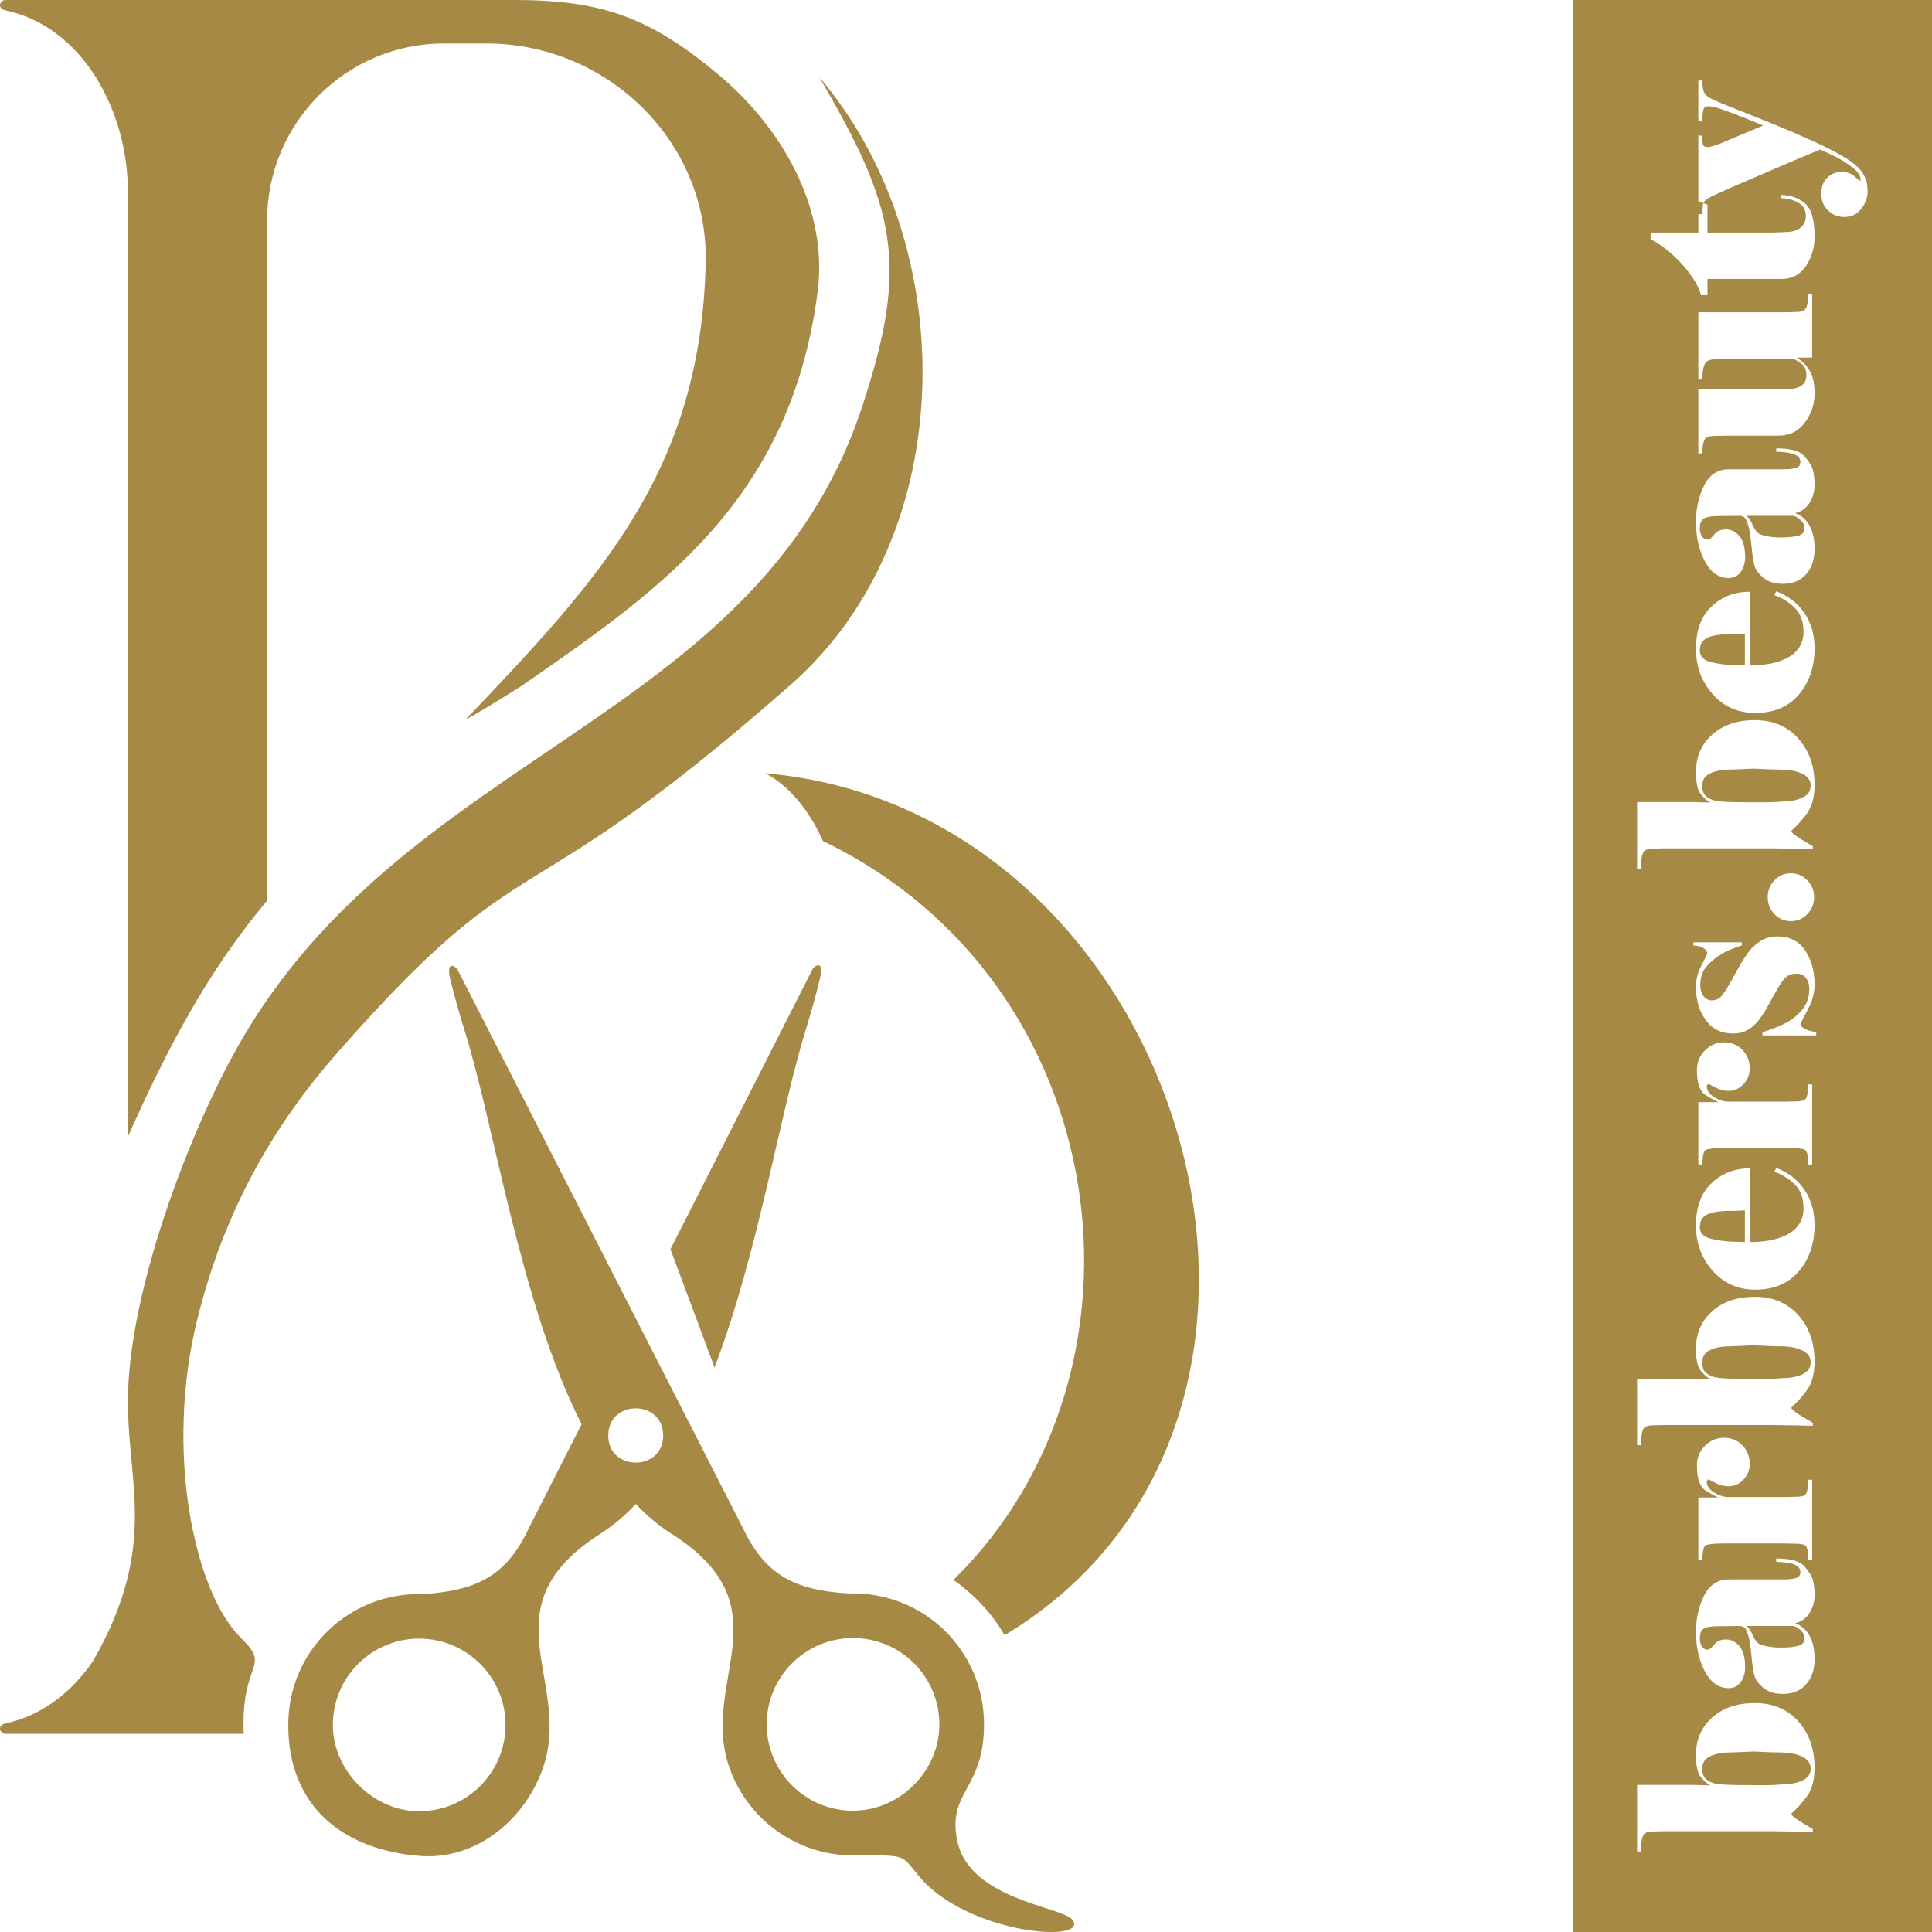 <?xml version="1.0" encoding="UTF-8"?>
<!DOCTYPE svg PUBLIC "-//W3C//DTD SVG 1.1//EN" "http://www.w3.org/Graphics/SVG/1.1/DTD/svg11.dtd">
<svg xmlns="http://www.w3.org/2000/svg" xml:space="preserve" width="736px" height="736px" version="1.1" shape-rendering="geometricPrecision" text-rendering="geometricPrecision" image-rendering="optimizeQuality" fill-rule="evenodd" clip-rule="evenodd"
viewBox="0 0 244.83 244.83"
 xmlns:xlink="http://www.w3.org/1999/xlink">
 <g>
  <path fill="#A68944" d="M59.12 91.06c17,-17.84 29.71,-31.45 30.31,-57.76 0.36,-15.34 -12.44,-27.79 -27.79,-27.79 -1.79,0 -3.57,0 -5.36,0 -12.39,0 -22.43,10.04 -22.43,22.43 0,28.73 0,57.46 0,86.19 -7.64,9.09 -12.85,19.13 -17.64,29.91l0 -119.72c0,-10.22 -5.7,-20.91 -15.48,-22.99 -1.19,-0.26 -0.72,-1.33 -0.06,-1.33l64.37 0c11.01,0 17.17,2.04 26.01,9.46 8.55,7.16 13.85,17.43 12.57,27.45 -3.39,26.4 -19.72,37.69 -37.6,50.06 -0.13,0.09 -7.45,4.67 -6.9,4.09zm37.83 6.93c53.25,4.58 76.27,81.6 30.36,109.23 -1.63,-2.79 -3.85,-5.17 -6.49,-7 27.04,-26.58 20.58,-75.76 -16.52,-93.63 -1.84,-4.1 -4.51,-7.19 -7.35,-8.6zm27.75 120.53c0,8.35 -4.74,8.49 -3.37,14.85 1.6,7.39 13.36,8.27 14.58,9.92 2.23,3.01 -13.39,1.85 -19.5,-5.58 -2.29,-2.79 -1.45,-2.59 -8.31,-2.59 -7.38,0 -13.64,-4.83 -15.79,-11.49 -3.48,-10.78 7.31,-20.03 -7.18,-29.24 -1.64,-1.04 -3.15,-2.32 -4.56,-3.79 -1.4,1.48 -2.91,2.76 -4.54,3.8 -14.47,9.25 -3.65,18.47 -7.1,29.26 -2.13,6.67 -8.4,12.12 -15.76,11.53 -9.8,-0.79 -16.62,-6.35 -16.64,-16.55 -0.03,-9.46 7.72,-16.91 17.09,-16.63 7.14,-0.45 10.7,-2.55 13.48,-8.52l6.6 -13c-7.83,-15.46 -10.99,-37.69 -14.85,-49.98 -0.64,-2.05 -1.24,-4.16 -1.77,-6.34 -0.67,-2.76 0.8,-1.52 0.88,-1.34 12.13,23.74 24.02,46.99 36.09,70.63 2.81,5.96 6.36,8.05 13.51,8.47 9.37,-0.3 17.14,7.13 17.14,16.59zm-34.15 -45.23c5.57,-14.6 8.31,-32.35 11.57,-42.84 0.64,-2.06 1.24,-4.17 1.76,-6.35 0.66,-2.76 -0.8,-1.52 -0.88,-1.34l-18.04 35.55 5.59 14.98zm-13.47 8.63c0.01,4.57 6.96,4.58 6.96,-0.01 0,-4.58 -6.97,-4.59 -6.96,0.01zm-23.93 47.61c6.04,-0.01 10.93,-4.93 10.91,-10.97 -0.02,-6.04 -4.93,-10.92 -10.97,-10.91 -6.04,0.02 -10.93,4.93 -10.91,10.97 0.02,5.83 5.16,10.93 10.97,10.91zm54.95 -0.07c-6.04,0 -10.94,-4.9 -10.94,-10.94 0,-6.04 4.9,-10.94 10.94,-10.94 6.05,0 10.94,4.9 10.94,10.94 0,5.95 -5.02,10.94 -10.94,10.94zm-77.22 -9.74l-30.21 0c-0.66,0 -1.13,-1.08 0.06,-1.33 4.44,-0.94 8.34,-3.85 11.11,-7.98 8.16,-14.34 4.37,-22.22 4.37,-32.78 0,-13.06 6.89,-31.84 13.01,-43.35 20.89,-39.22 66.46,-42.12 79.96,-82.51 6.13,-18.37 4.3,-25.48 -5.34,-41.97 17.87,20.92 18.1,57.84 -3.58,76.92 -35.35,31.11 -32.9,18.72 -57.41,46.57 -8.04,9.13 -14.39,19.91 -17.86,33.94 -4.15,16.78 -0.36,34.55 5.55,40.34 3.94,3.85 -0.03,2.74 0.34,12.15z"/>
  <path fill="#A68944" d="M244.83 0l-45.53 0 0 244.83 45.53 0 0 -244.83zm-22.46 215.82c2.29,0 4.13,0.77 5.51,2.31 1.38,1.54 2.07,3.5 2.07,5.87 0,1.56 -0.33,2.78 -0.98,3.65 -0.65,0.87 -1.29,1.59 -1.94,2.16l0 0.18c0.28,0.29 0.68,0.59 1.2,0.9 0.52,0.32 1.02,0.62 1.5,0.9l0 0.36c-0.81,-0.02 -1.57,-0.03 -2.29,-0.04 -0.72,-0.01 -1.59,-0.03 -2.6,-0.05l-14.03 0 -1.25 0.03c-0.54,0 -0.92,0.09 -1.14,0.26 -0.21,0.17 -0.35,0.54 -0.41,1.11l-0.06 1.16 -0.49 0 0 -8.43 6.88 0 2.4 0.06c-0.4,-0.22 -0.81,-0.58 -1.21,-1.07 -0.41,-0.49 -0.61,-1.42 -0.61,-2.79 0,-1.93 0.68,-3.5 2.05,-4.73 1.37,-1.23 3.17,-1.84 5.4,-1.84zm0.03 6.14c-0.28,0 -0.82,0.02 -1.63,0.06 -0.8,0.04 -1.29,0.06 -1.47,0.06 -1.08,0 -1.94,0.17 -2.6,0.49 -0.66,0.32 -0.99,0.84 -0.99,1.57 0,0.62 0.18,1.07 0.53,1.36 0.36,0.28 0.76,0.46 1.22,0.54 0.45,0.08 1.11,0.13 1.98,0.15 0.86,0.02 1.71,0.03 2.57,0.03l2.04 0c0.54,0 1.11,-0.03 1.7,-0.09 1.07,0 1.96,-0.17 2.66,-0.5 0.7,-0.33 1.05,-0.84 1.05,-1.52 0,-0.67 -0.36,-1.17 -1.09,-1.51 -0.73,-0.34 -1.63,-0.52 -2.68,-0.52 -0.41,0 -0.89,-0.01 -1.45,-0.03 -0.55,-0.02 -1.17,-0.05 -1.84,-0.09zm5.75 -22.74c0,-0.48 -0.3,-0.82 -0.9,-1.01 -0.6,-0.19 -1.32,-0.28 -2.16,-0.28l0 -0.43c1.79,0 2.98,0.32 3.54,0.96 0.58,0.64 0.94,1.21 1.09,1.72 0.15,0.51 0.23,1.16 0.23,1.95 0,0.87 -0.23,1.64 -0.67,2.32 -0.45,0.68 -1.05,1.09 -1.8,1.24 0.82,0.32 1.44,0.86 1.85,1.62 0.41,0.76 0.62,1.75 0.62,2.97 0,1.3 -0.36,2.35 -1.07,3.16 -0.71,0.82 -1.7,1.22 -2.96,1.22 -1.01,0 -1.83,-0.25 -2.45,-0.76 -0.62,-0.51 -1,-1.02 -1.14,-1.55 -0.15,-0.53 -0.27,-1.34 -0.37,-2.43 -0.1,-1.1 -0.22,-1.91 -0.35,-2.42 -0.14,-0.52 -0.28,-0.89 -0.43,-1.11 -0.15,-0.23 -0.41,-0.34 -0.77,-0.34l-2.78 0.03c-0.79,0 -1.36,0.1 -1.71,0.3 -0.34,0.2 -0.51,0.62 -0.51,1.27 0,0.4 0.09,0.73 0.27,1.01 0.18,0.27 0.42,0.4 0.7,0.4 0.23,0 0.51,-0.22 0.85,-0.65 0.33,-0.43 0.83,-0.65 1.51,-0.65 0.63,0 1.19,0.28 1.68,0.85 0.49,0.55 0.73,1.47 0.73,2.73 0,0.69 -0.19,1.29 -0.56,1.82 -0.38,0.51 -0.89,0.77 -1.51,0.77 -1.27,0 -2.28,-0.7 -3.03,-2.12 -0.76,-1.41 -1.13,-3.09 -1.13,-5.04 0,-1.65 0.34,-3.17 1.02,-4.55 0.69,-1.38 1.74,-2.07 3.17,-2.07l6.99 0c0.66,0 1.15,-0.06 1.5,-0.18 0.37,-0.1 0.55,-0.35 0.55,-0.75zm-0.91 6.83l-5.81 0 -0.03 0.09c0.24,0.18 0.47,0.52 0.68,1.01 0.22,0.49 0.42,0.83 0.63,1.02 0.2,0.19 0.59,0.35 1.17,0.45 0.58,0.11 1.17,0.17 1.78,0.17 0.91,0 1.64,-0.07 2.19,-0.21 0.55,-0.14 0.82,-0.46 0.82,-0.96 0,-0.39 -0.15,-0.72 -0.46,-1.01 -0.3,-0.3 -0.63,-0.48 -0.97,-0.56zm2.4 -8.37l-0.48 0 -0.03 -0.82c-0.06,-0.59 -0.21,-0.94 -0.43,-1.06 -0.22,-0.12 -0.71,-0.18 -1.46,-0.18l-1.4 -0.03 -7.27 0 -1.25 0.03c-0.49,0.04 -0.85,0.1 -1.09,0.18 -0.25,0.08 -0.4,0.45 -0.46,1.09l-0.06 0.79 -0.49 0 0 -7.91 2.56 0c-0.37,-0.13 -0.91,-0.43 -1.65,-0.89 -0.72,-0.46 -1.09,-1.52 -1.09,-3.18 0,-0.98 0.34,-1.8 1.02,-2.48 0.68,-0.68 1.49,-1.02 2.42,-1.02 0.93,0 1.71,0.32 2.33,0.96 0.61,0.64 0.92,1.42 0.92,2.36 0,0.77 -0.27,1.43 -0.8,1.99 -0.54,0.56 -1.15,0.83 -1.84,0.83 -0.51,0 -0.98,-0.09 -1.4,-0.27 -0.39,-0.2 -0.78,-0.4 -1.19,-0.61 -0.14,0.1 -0.21,0.21 -0.21,0.31 0,0.52 0.31,0.98 0.94,1.37 0.63,0.38 1.22,0.57 1.76,0.57l7.03 0 1.52 -0.03c0.57,0 0.96,-0.07 1.16,-0.2 0.2,-0.15 0.33,-0.5 0.4,-1.05l0.06 -0.91 0.48 0 0 10.16zm-7.27 -33.34c2.29,0 4.13,0.77 5.51,2.31 1.38,1.54 2.07,3.5 2.07,5.87 0,1.57 -0.33,2.78 -0.98,3.66 -0.65,0.87 -1.29,1.59 -1.94,2.16l0 0.18c0.28,0.28 0.68,0.58 1.2,0.9 0.52,0.31 1.02,0.61 1.5,0.89l0 0.37c-0.81,-0.02 -1.57,-0.04 -2.29,-0.05 -0.72,-0.01 -1.59,-0.02 -2.6,-0.04l-14.03 0 -1.25 0.03c-0.54,0 -0.92,0.08 -1.14,0.26 -0.21,0.17 -0.35,0.54 -0.41,1.11l-0.06 1.15 -0.49 0 0 -8.43 6.88 0 2.4 0.07c-0.4,-0.23 -0.81,-0.58 -1.21,-1.07 -0.41,-0.5 -0.61,-1.43 -0.61,-2.8 0,-1.93 0.68,-3.5 2.05,-4.73 1.37,-1.23 3.17,-1.84 5.4,-1.84zm0.03 6.15c-0.28,0 -0.82,0.02 -1.63,0.06 -0.8,0.04 -1.29,0.06 -1.47,0.06 -1.08,0 -1.94,0.16 -2.6,0.48 -0.66,0.32 -0.99,0.85 -0.99,1.57 0,0.63 0.18,1.08 0.53,1.36 0.36,0.28 0.76,0.46 1.22,0.54 0.45,0.08 1.11,0.13 1.98,0.15 0.86,0.03 1.71,0.04 2.57,0.04l2.04 0c0.54,0 1.11,-0.04 1.7,-0.1 1.07,0 1.96,-0.16 2.66,-0.49 0.7,-0.34 1.05,-0.84 1.05,-1.53 0,-0.66 -0.36,-1.17 -1.09,-1.51 -0.73,-0.34 -1.63,-0.51 -2.68,-0.51 -0.41,0 -0.89,-0.01 -1.45,-0.03 -0.55,-0.02 -1.17,-0.05 -1.84,-0.09zm2.68 -22.49c1.52,0.57 2.71,1.49 3.57,2.75 0.87,1.26 1.3,2.74 1.3,4.45 0,2.4 -0.67,4.37 -2,5.91 -1.32,1.55 -3.16,2.32 -5.52,2.32 -2.19,0 -3.99,-0.8 -5.4,-2.4 -1.41,-1.59 -2.11,-3.5 -2.11,-5.74 0,-2.34 0.66,-4.13 1.98,-5.36 1.31,-1.25 2.93,-1.87 4.83,-1.87l0 9.34c0.73,0 1.48,-0.05 2.24,-0.16 0.76,-0.12 1.5,-0.32 2.21,-0.64 0.7,-0.31 1.28,-0.75 1.71,-1.33 0.44,-0.57 0.66,-1.29 0.66,-2.16 0,-1.24 -0.35,-2.23 -1.05,-2.95 -0.7,-0.72 -1.58,-1.28 -2.63,-1.67l0.21 -0.49zm-3.96 5.39c-0.22,0.02 -0.48,0.03 -0.79,0.04 -0.3,0.01 -0.69,0.02 -1.15,0.02 -1.24,0 -2.18,0.15 -2.82,0.45 -0.64,0.3 -0.95,0.83 -0.95,1.57 0,0.65 0.3,1.09 0.92,1.35 0.62,0.24 1.57,0.42 2.85,0.52l1.94 0.06 0 -4.01zm8.52 -5.81l-0.48 0 -0.03 -0.82c-0.06,-0.59 -0.21,-0.95 -0.43,-1.07 -0.22,-0.12 -0.71,-0.18 -1.46,-0.18l-1.4 -0.03 -7.27 0 -1.25 0.03c-0.49,0.04 -0.85,0.1 -1.09,0.18 -0.25,0.08 -0.4,0.45 -0.46,1.1l-0.06 0.79 -0.49 0 0 -7.91 2.56 0c-0.37,-0.14 -0.91,-0.44 -1.65,-0.9 -0.72,-0.46 -1.09,-1.52 -1.09,-3.18 0,-0.97 0.34,-1.8 1.02,-2.48 0.68,-0.68 1.49,-1.02 2.42,-1.02 0.93,0 1.71,0.32 2.33,0.96 0.61,0.64 0.92,1.43 0.92,2.36 0,0.77 -0.27,1.43 -0.8,1.99 -0.54,0.56 -1.15,0.84 -1.84,0.84 -0.51,0 -0.98,-0.09 -1.4,-0.28 -0.39,-0.2 -0.78,-0.4 -1.19,-0.61 -0.14,0.11 -0.21,0.21 -0.21,0.31 0,0.52 0.31,0.98 0.94,1.37 0.63,0.38 1.22,0.58 1.76,0.58l7.03 0 1.52 -0.03c0.57,0 0.96,-0.08 1.16,-0.21 0.2,-0.14 0.33,-0.49 0.4,-1.05l0.06 -0.9 0.48 0 0 10.16zm-6.29 -16.37l0 -0.4c1.64,-0.52 2.85,-1.05 3.62,-1.58 0.77,-0.53 1.35,-1.1 1.73,-1.72 0.39,-0.62 0.58,-1.37 0.58,-2.26 0,-0.51 -0.14,-0.95 -0.41,-1.31 -0.28,-0.37 -0.66,-0.55 -1.14,-0.55 -0.63,0 -1.1,0.14 -1.4,0.43 -0.31,0.28 -0.64,0.73 -0.99,1.34 -0.36,0.6 -0.75,1.31 -1.19,2.11 -0.43,0.8 -0.86,1.47 -1.28,2.01 -0.41,0.54 -0.88,0.95 -1.41,1.24 -0.53,0.3 -1.14,0.45 -1.83,0.45 -1.5,0 -2.66,-0.57 -3.48,-1.71 -0.82,-1.13 -1.23,-2.52 -1.23,-4.17 0,-0.77 0.14,-1.5 0.42,-2.19 0.35,-0.67 0.68,-1.34 1.01,-2.03 0,-0.29 -0.17,-0.53 -0.52,-0.74 -0.34,-0.2 -0.75,-0.3 -1.22,-0.3l0 -0.42 6.12 0 0 0.39c-0.49,0.16 -1.03,0.37 -1.61,0.61 -0.59,0.24 -1.19,0.59 -1.78,1.05 -0.6,0.45 -1.06,0.94 -1.39,1.44 -0.32,0.51 -0.48,1.16 -0.48,1.95 0,0.57 0.13,1.03 0.41,1.39 0.27,0.35 0.61,0.53 1.02,0.53 0.46,0 0.83,-0.13 1.09,-0.38 0.26,-0.26 0.54,-0.63 0.84,-1.11 0.29,-0.49 0.67,-1.15 1.12,-2 0.46,-0.84 0.91,-1.59 1.36,-2.26 0.44,-0.67 1,-1.23 1.66,-1.68 0.65,-0.44 1.41,-0.67 2.26,-0.67 1.56,0 2.74,0.6 3.53,1.78 0.79,1.19 1.19,2.63 1.19,4.31 0,0.87 -0.19,1.72 -0.55,2.56 -0.41,0.81 -0.82,1.61 -1.25,2.4 0,0.26 0.22,0.5 0.64,0.7 0.43,0.2 0.88,0.32 1.37,0.36l0 0.43 -6.81 0zm3.59 -14.48c-0.82,0 -1.51,-0.3 -2.07,-0.88 -0.57,-0.59 -0.86,-1.3 -0.86,-2.13 0,-0.84 0.28,-1.55 0.84,-2.15 0.56,-0.6 1.25,-0.9 2.09,-0.9 0.83,0 1.53,0.3 2.09,0.89 0.57,0.58 0.86,1.3 0.86,2.16 0,0.83 -0.29,1.54 -0.86,2.13 -0.56,0.58 -1.26,0.88 -2.09,0.88zm-4.57 -25.47c2.29,0 4.13,0.77 5.51,2.32 1.38,1.54 2.07,3.49 2.07,5.87 0,1.56 -0.33,2.78 -0.98,3.65 -0.65,0.87 -1.29,1.59 -1.94,2.16l0 0.18c0.28,0.28 0.68,0.58 1.2,0.9 0.52,0.31 1.02,0.61 1.5,0.9l0 0.36c-0.81,-0.02 -1.57,-0.03 -2.29,-0.05 -0.72,-0.01 -1.59,-0.02 -2.6,-0.04l-14.03 0 -1.25 0.03c-0.54,0 -0.92,0.09 -1.14,0.26 -0.21,0.17 -0.35,0.54 -0.41,1.11l-0.06 1.16 -0.49 0 0 -8.43 6.88 0 2.4 0.06c-0.4,-0.22 -0.81,-0.58 -1.21,-1.07 -0.41,-0.5 -0.61,-1.43 -0.61,-2.8 0,-1.92 0.68,-3.5 2.05,-4.73 1.37,-1.22 3.17,-1.84 5.4,-1.84zm0.03 6.15c-0.28,0 -0.82,0.02 -1.63,0.06 -0.8,0.04 -1.29,0.06 -1.47,0.06 -1.08,0 -1.94,0.16 -2.6,0.48 -0.66,0.33 -0.99,0.85 -0.99,1.57 0,0.63 0.18,1.08 0.53,1.36 0.36,0.29 0.76,0.46 1.22,0.55 0.45,0.08 1.11,0.13 1.98,0.15 0.86,0.02 1.71,0.03 2.57,0.03l2.04 0c0.54,0 1.11,-0.03 1.7,-0.09 1.07,0 1.96,-0.17 2.66,-0.5 0.7,-0.33 1.05,-0.84 1.05,-1.53 0,-0.66 -0.36,-1.16 -1.09,-1.51 -0.73,-0.34 -1.63,-0.51 -2.68,-0.51 -0.41,0 -0.89,-0.01 -1.45,-0.03 -0.55,-0.02 -1.17,-0.05 -1.84,-0.09zm2.68 -22.48c1.52,0.56 2.71,1.48 3.57,2.74 0.87,1.26 1.3,2.74 1.3,4.45 0,2.4 -0.67,4.37 -2,5.91 -1.32,1.55 -3.16,2.32 -5.52,2.32 -2.19,0 -3.99,-0.8 -5.4,-2.39 -1.41,-1.6 -2.11,-3.51 -2.11,-5.75 0,-2.33 0.66,-4.13 1.98,-5.36 1.31,-1.25 2.93,-1.86 4.83,-1.86l0 9.34c0.73,0 1.48,-0.06 2.24,-0.17 0.76,-0.11 1.5,-0.32 2.21,-0.63 0.7,-0.31 1.28,-0.76 1.71,-1.33 0.44,-0.58 0.66,-1.3 0.66,-2.16 0,-1.25 -0.35,-2.23 -1.05,-2.95 -0.7,-0.73 -1.58,-1.29 -2.63,-1.67l0.21 -0.49zm-3.96 5.38c-0.22,0.02 -0.48,0.04 -0.79,0.05 -0.3,0.01 -0.69,0.01 -1.15,0.01 -1.24,0 -2.18,0.15 -2.82,0.45 -0.64,0.31 -0.95,0.83 -0.95,1.57 0,0.65 0.3,1.09 0.92,1.35 0.62,0.25 1.57,0.42 2.85,0.53l1.94 0.06 0 -4.02zm7.03 -21.77c0,-0.48 -0.3,-0.81 -0.9,-1.01 -0.6,-0.18 -1.32,-0.28 -2.16,-0.28l0 -0.43c1.79,0 2.98,0.32 3.54,0.96 0.58,0.64 0.94,1.21 1.09,1.72 0.15,0.51 0.23,1.16 0.23,1.95 0,0.87 -0.23,1.65 -0.67,2.33 -0.45,0.67 -1.05,1.09 -1.8,1.23 0.82,0.32 1.44,0.86 1.85,1.63 0.41,0.76 0.62,1.75 0.62,2.96 0,1.3 -0.36,2.35 -1.07,3.17 -0.71,0.81 -1.7,1.21 -2.96,1.21 -1.01,0 -1.83,-0.25 -2.45,-0.76 -0.62,-0.5 -1,-1.02 -1.14,-1.55 -0.15,-0.53 -0.27,-1.34 -0.37,-2.43 -0.1,-1.1 -0.22,-1.9 -0.35,-2.42 -0.14,-0.52 -0.28,-0.89 -0.43,-1.11 -0.15,-0.22 -0.41,-0.34 -0.77,-0.34l-2.78 0.03c-0.79,0 -1.36,0.11 -1.71,0.3 -0.34,0.21 -0.51,0.63 -0.51,1.27 0,0.4 0.09,0.74 0.27,1.01 0.18,0.27 0.42,0.41 0.7,0.41 0.23,0 0.51,-0.22 0.85,-0.65 0.33,-0.44 0.83,-0.65 1.51,-0.65 0.63,0 1.19,0.28 1.68,0.84 0.49,0.56 0.73,1.47 0.73,2.73 0,0.69 -0.19,1.29 -0.56,1.82 -0.38,0.51 -0.89,0.77 -1.51,0.77 -1.27,0 -2.28,-0.7 -3.03,-2.12 -0.76,-1.41 -1.13,-3.09 -1.13,-5.04 0,-1.65 0.34,-3.17 1.02,-4.55 0.69,-1.38 1.74,-2.07 3.17,-2.07l6.99 0c0.66,0 1.15,-0.06 1.5,-0.18 0.37,-0.1 0.55,-0.35 0.55,-0.75zm-0.91 6.83l-5.81 0 -0.03 0.09c0.24,0.18 0.47,0.52 0.68,1.01 0.22,0.5 0.42,0.83 0.63,1.02 0.2,0.19 0.59,0.35 1.17,0.45 0.58,0.12 1.17,0.17 1.78,0.17 0.91,0 1.64,-0.07 2.19,-0.21 0.55,-0.14 0.82,-0.46 0.82,-0.96 0,-0.39 -0.15,-0.72 -0.46,-1.01 -0.3,-0.29 -0.63,-0.48 -0.97,-0.56zm2.4 -28.05l0 8 -1.94 0c0.73,0.47 1.28,1.04 1.67,1.72 0.38,0.68 0.58,1.62 0.58,2.82 0,1.4 -0.42,2.63 -1.25,3.71 -0.81,1.09 -1.94,1.64 -3.38,1.64l-6.75 0 -1.25 0.03c-0.55,0 -0.93,0.09 -1.14,0.26 -0.21,0.17 -0.35,0.54 -0.41,1.11l-0.06 0.85 -0.49 0 0 -8.12 9.95 0 1.25 -0.03c0.83,0 1.45,-0.15 1.87,-0.44 0.42,-0.29 0.62,-0.73 0.62,-1.31 0,-0.64 -0.18,-1.12 -0.54,-1.4 -0.37,-0.3 -0.74,-0.53 -1.13,-0.71l-8.21 0 -1.4 0.06c-0.67,0 -1.13,0.11 -1.37,0.33 -0.25,0.22 -0.41,0.66 -0.49,1.32l-0.06 0.93 -0.49 0 0 -8.52 11.08 0 1.24 -0.03c0.55,0 0.93,-0.08 1.14,-0.26 0.22,-0.17 0.35,-0.54 0.42,-1.11l0.06 -0.85 0.48 0zm-13.26 -1.97l0 2.06 -0.82 0c-0.19,-0.69 -0.53,-1.41 -1.02,-2.16 -0.5,-0.75 -1.08,-1.47 -1.74,-2.15 -0.66,-0.69 -1.3,-1.26 -1.93,-1.72 -0.63,-0.46 -1.19,-0.81 -1.7,-1.05l0 -0.86 6.05 0 0 -3.96 1.16 0.43 0 3.53 8.27 0 1.56 -0.06c0.87,0 1.53,-0.19 1.97,-0.57 0.45,-0.39 0.67,-0.87 0.67,-1.45 0,-0.79 -0.33,-1.36 -0.99,-1.73 -0.66,-0.36 -1.39,-0.54 -2.2,-0.54l0 -0.42c1.13,0 2.13,0.33 2.99,1 0.87,0.66 1.3,2.09 1.3,4.29 0,1.41 -0.37,2.65 -1.1,3.73 -0.73,1.08 -1.75,1.63 -3.07,1.63l-9.4 0zm0.91 -10.65c-0.51,0.24 -0.87,0.44 -1.08,0.6 -0.21,0.17 -0.35,0.38 -0.41,0.64l-0.09 1.19 -0.49 0 0 -9.95 0.49 0 0 0.46c0,0.16 0.02,0.37 0.08,0.62 0.05,0.26 0.25,0.38 0.62,0.38 0.16,0 0.37,-0.04 0.62,-0.12 0.26,-0.08 0.5,-0.16 0.75,-0.24l5.66 -2.38c-0.49,-0.2 -1.29,-0.52 -2.39,-0.97 -1.11,-0.45 -2.05,-0.8 -2.82,-1.06 -0.77,-0.27 -1.32,-0.4 -1.67,-0.4 -0.26,0 -0.45,0.05 -0.55,0.14 -0.1,0.09 -0.18,0.34 -0.24,0.74l-0.06 0.98 -0.49 0 0 -5.12 0.49 0c0,0.13 0,0.25 0.01,0.39 0.01,0.13 0.05,0.37 0.11,0.73 0.06,0.35 0.24,0.65 0.55,0.9 0.3,0.24 1.3,0.69 2.98,1.35 1.68,0.66 3.47,1.38 5.35,2.14 1.89,0.76 3.85,1.61 5.88,2.56 2.02,0.94 3.55,1.82 4.56,2.65 1.01,0.82 1.52,1.92 1.52,3.3 0,0.82 -0.27,1.56 -0.82,2.25 -0.55,0.68 -1.26,1.02 -2.13,1.02 -0.81,0 -1.5,-0.28 -2.07,-0.83 -0.57,-0.55 -0.85,-1.25 -0.85,-2.11 0,-0.87 0.25,-1.55 0.76,-2.04 0.51,-0.49 1.11,-0.73 1.79,-0.73 0.69,0 1.25,0.18 1.68,0.57 0.42,0.38 0.68,0.57 0.76,0.57 -0.02,-0.18 -0.04,-0.37 -0.06,-0.57 -0.21,-0.44 -0.59,-0.87 -1.16,-1.28 -0.57,-0.42 -1.15,-0.78 -1.76,-1.11 -0.61,-0.32 -1.33,-0.66 -2.16,-1.02 -1.06,0.44 -2.36,1 -3.91,1.65 -1.55,0.66 -3.26,1.39 -5.13,2.2 -1.86,0.8 -3.3,1.43 -4.32,1.9z"/>
 </g>
</svg>
